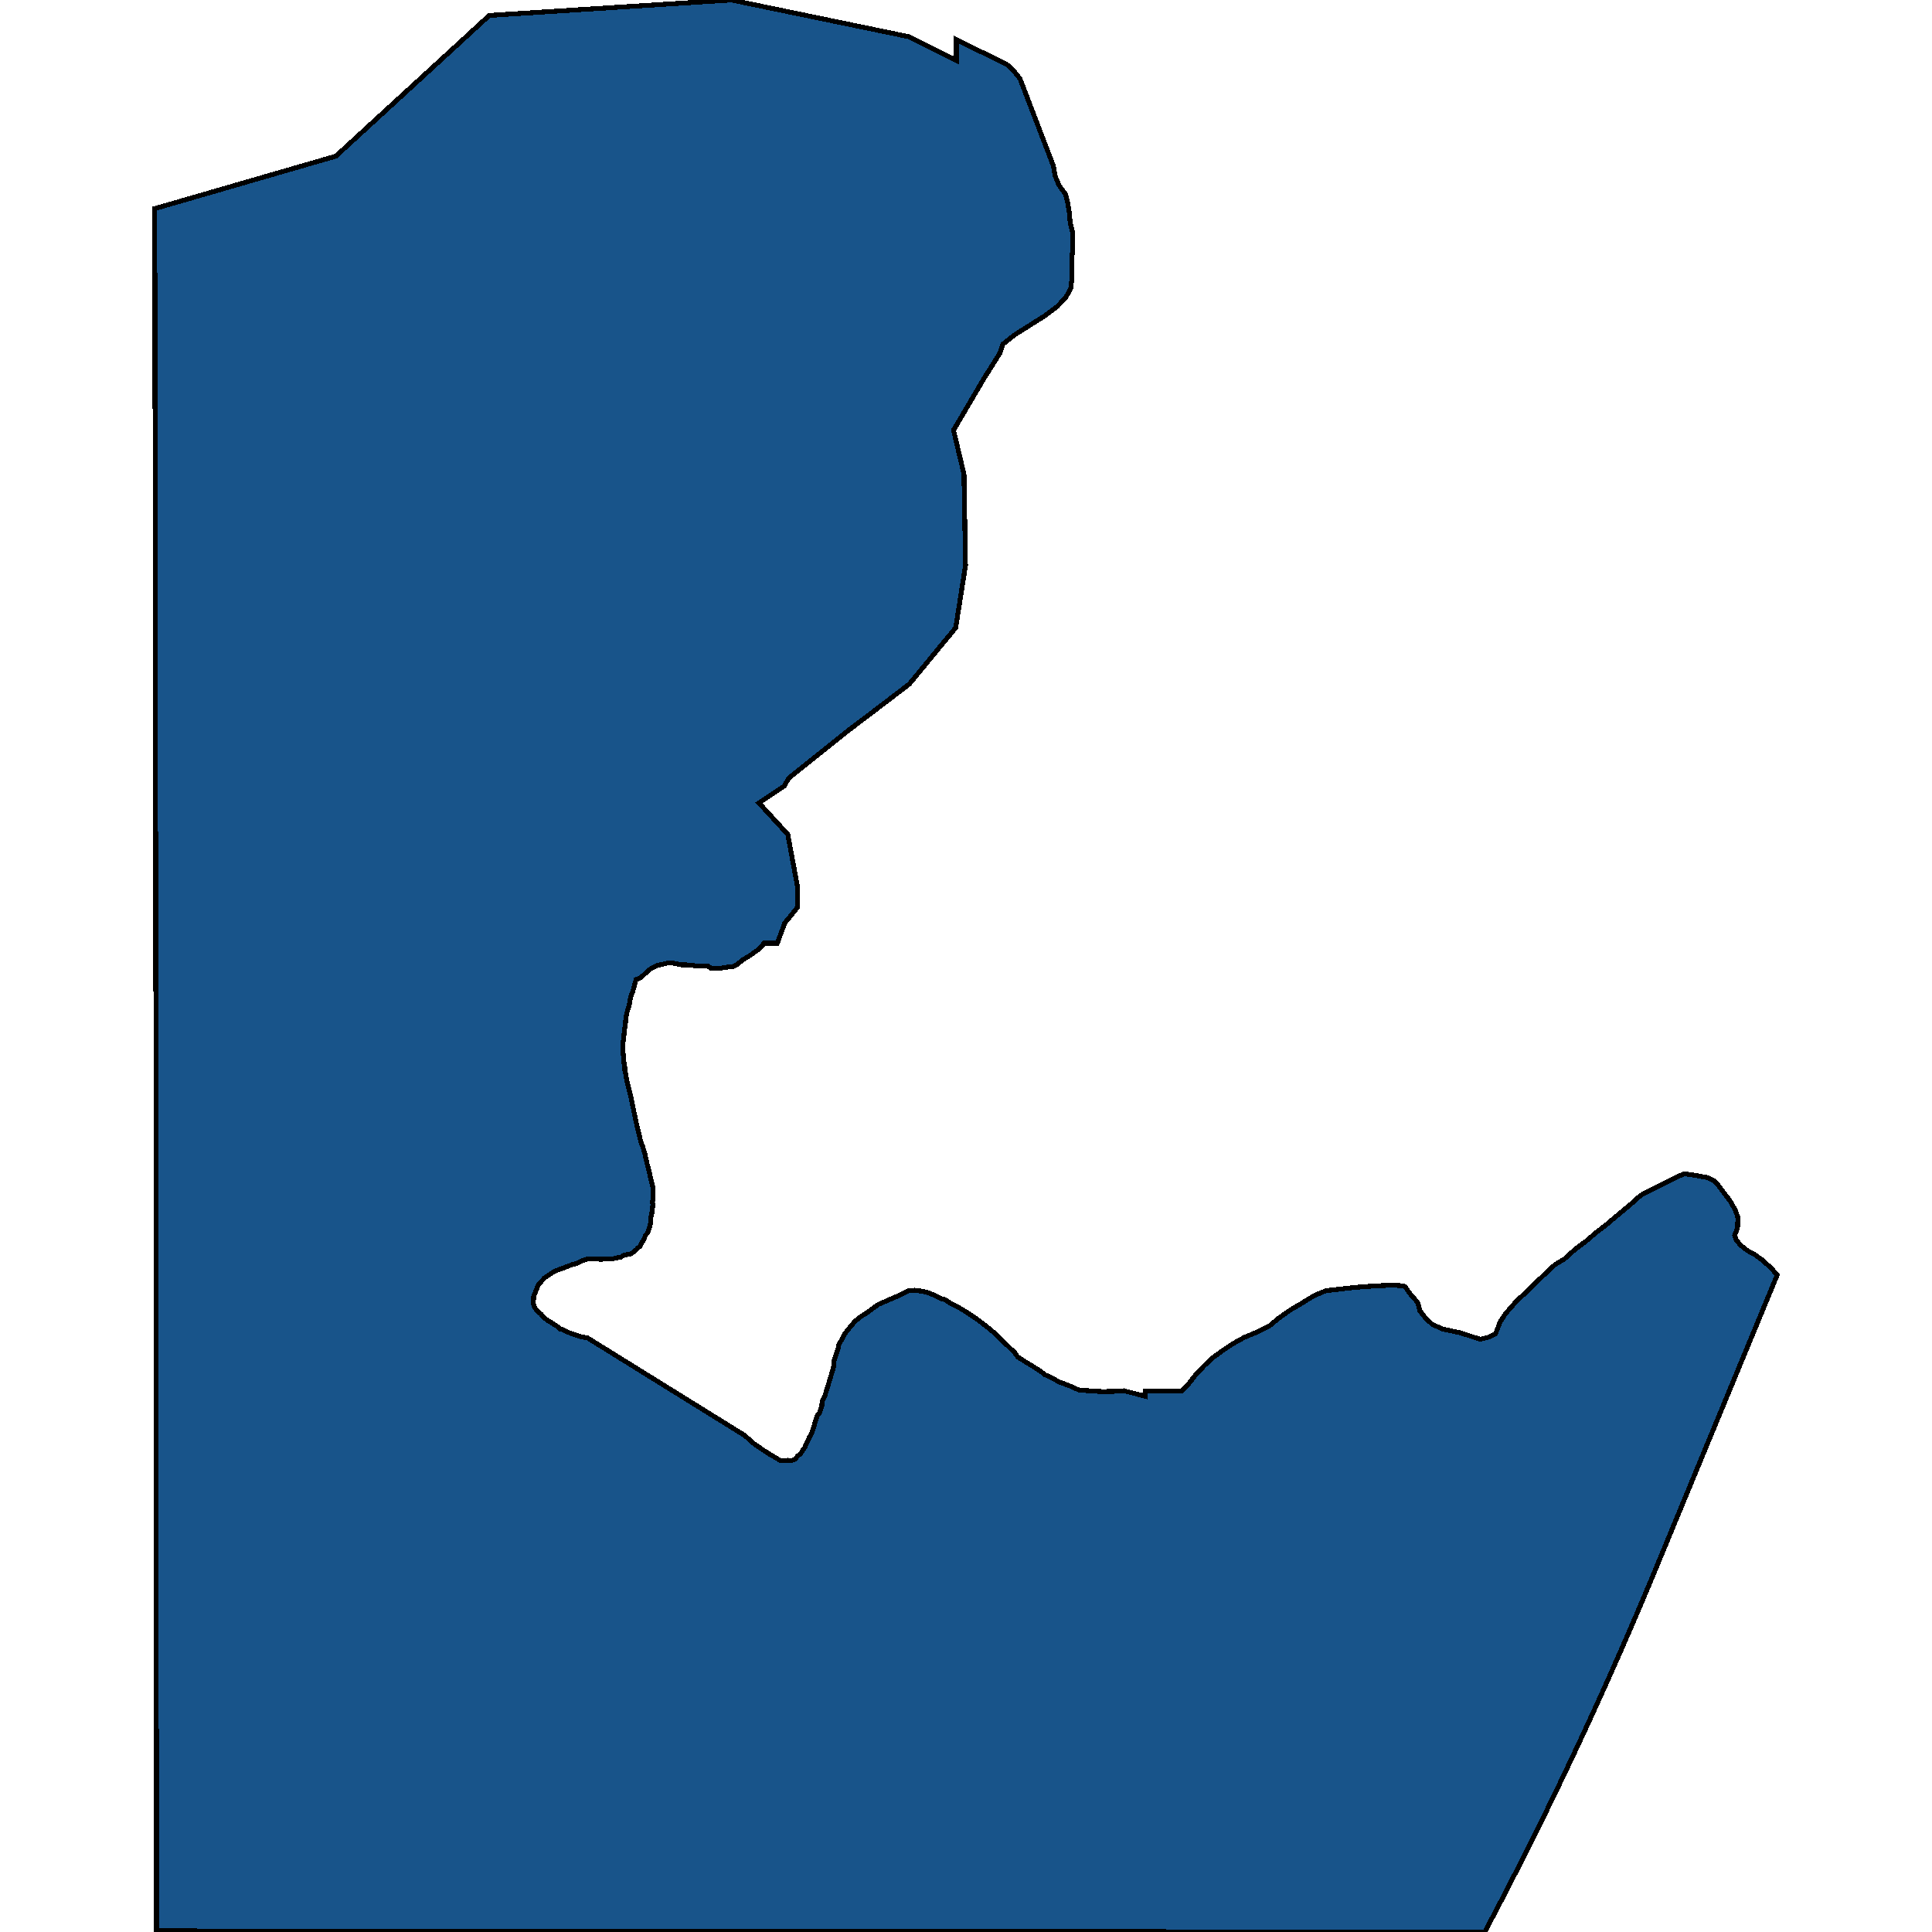 <svg xmlns="http://www.w3.org/2000/svg" width="400" height="400"><path style="stroke: black; fill: #18548a; shape-rendering: crispEdges; stroke-width: 1px;" d="M195.812,11.443L198.014,12.545L198.009,8.203L202.786,10.555L202.8,10.564L208.484,13.356L209.721,14.479L211.198,16.339L216.169,29.327L216.612,30.492L218.123,34.435L218.44,36.369L219.22,38.305L220.619,40.235L221.089,42.172L221.407,44.105L221.569,46.044L222.039,47.978L222.046,49.917L222.054,51.853L221.908,53.792L221.913,55.567L221.915,55.728L221.922,57.665L221.699,59.604L220.701,61.543L218.856,63.487L217.786,64.282L216.236,65.435L213.153,67.383L210.069,69.33L207.604,71.28L206.992,73.163L205.38,75.724L203.767,78.282L197.416,89.063L199.48,97.754L199.579,98.167L199.584,98.495L199.685,104.405L199.703,105.411L199.804,111.237L199.858,114.323L199.905,117.031L198.887,123.476L198.768,124.242L198.614,125.236L197.866,129.974L192.864,136.036L192.817,136.101L192.106,136.964L192.081,136.995L188.253,141.636L183.17,145.528L177.811,149.589L175.465,151.37L169.415,156.209L167.636,157.633L163.295,161.104L162.512,162.492L162.375,162.735L162.193,162.859L157.133,166.243L159.874,169.23L163.099,172.746L165.167,183.848L165.052,187.938L163.241,190.171L162.477,191.112L160.929,195.286L160.751,195.286L158.17,195.286L157.936,195.606L157.375,196.165L156.806,196.728L154.947,198.051L153.979,198.588L153.374,199.048L152.585,199.71L151.839,200.088L149.686,200.34L149.322,200.478L147.664,200.478L147.212,200.447L146.841,200.201L146.459,199.978L145.856,199.987L143.951,200.057L143.589,199.891L143.035,199.803L140.868,199.735L140.508,199.65L140.299,199.58L140.119,199.563L139.828,199.52L139.549,199.464L139.259,199.365L138.994,199.32L138.758,199.362L138.452,199.359L138.216,199.385L137.953,199.453L137.674,199.537L137.382,199.591L136.61,199.766L135.913,199.95L135.454,200.17L134.779,200.552L134.496,200.75L134.253,200.922L133.225,201.892L132.454,202.505L132.001,202.683L131.684,202.807L130.927,205.574L130.591,206.267L130.353,207.674L130.142,208.522L129.896,209.263L129.725,210.006L129.552,210.975L129.472,212.346L129.325,212.948L129.224,213.887L129.134,214.763L129.096,215.401L128.986,215.568L128.972,217.012L128.918,217.227L128.976,217.493L128.992,217.841L129.039,218.208L129.246,220.624L129.37,221.009L129.336,221.554L129.554,222.306L129.662,223.12L129.77,223.762L130.625,227.068L130.999,228.92L131.615,231.963L132.703,236.505L133.027,237.206L133.248,238.012L133.581,239.125L133.702,239.767L133.952,240.849L134.476,242.788L134.566,243.396L135.103,245.45L135.189,246.148L135.227,248.243L135.058,248.873L135.171,249.421L134.981,250.987L134.919,251.394L134.784,251.939L134.712,252.937L134.624,253.607L134.089,255.223L133.682,255.707L133.355,256.475L132.926,257.244L132.683,257.646L132.539,257.99L132.092,258.352L131.727,258.756L131.199,259.2L130.61,259.601L129.964,259.74L129.458,259.796L129.013,259.957L128.587,260.237L128.122,260.316L126.908,260.613L126.426,260.624L125.814,260.636L125.317,260.59L124.591,260.726L123.345,260.667L122.475,260.672L121.593,260.65L120.228,261.125L119.312,261.616L118.941,261.693L118.676,261.721L118.352,261.859L116.474,262.594L114.929,263.137L113.804,263.852L112.792,264.539L111.605,265.799L111.344,266.288L111.245,266.542L110.935,267.325L110.498,268.405L110.467,268.981L110.453,269.258L110.426,269.832L110.482,270.129L110.712,270.734L111.395,271.63L112.036,272.079L112.234,272.48L112.448,272.644L112.698,272.839L113.318,273.354L113.96,273.715L115.287,274.569L115.864,275.044L115.995,275.151L116.418,275.241L117.592,275.829L119.387,276.485L120.385,276.779L121.591,276.968L154.22,297.223L155.948,298.797L158.275,300.397L159.514,301.177L161.691,302.454L162.578,302.412L163.138,302.341L163.786,302.398L164.292,302.257L164.708,302.005L165.162,301.448L165.742,300.999L166.368,299.998L166.604,299.685L167.134,298.577L167.562,297.593L167.971,296.904L168.509,295.44L168.742,294.428L169.255,293.026L169.687,292.472L170.135,291.184L170.231,290.019L170.719,289.191L171.734,285.865L172.015,284.946L172.6,282.957L172.62,282.612L172.669,281.708L173.511,279.291L173.598,278.59L174.149,277.55L174.851,276.225L175.415,275.456L176.742,273.874L177.368,273.26L178.15,272.641L179.59,271.714L181.839,270.072L186.474,268.06L188.102,267.252L189.394,267.127L191.058,267.359L191.995,267.574L193.712,268.264L194.8,268.851L195.679,269.092L196.14,269.394L196.683,269.747L198.621,270.768L199.355,271.206L200.034,271.627L200.234,271.751L201.525,272.607L202.832,273.534L204.734,275.018L205.454,275.623L206.09,276.157L208.787,278.791L209.464,279.45L209.99,279.93L210.703,280.939L211.545,281.473L212.271,281.931L213.31,282.556L213.686,282.793L214.558,283.338L214.877,283.539L215.193,283.754L215.834,284.217L216.222,284.556L216.969,284.913L217.817,285.271L218.465,285.656L219.239,286.136L220.044,286.396L221.515,286.959L222.259,287.281L222.859,287.555L223.507,287.812L224.639,287.891L228.251,288.12L231.604,288.035L232.654,287.937L236.813,288.994L237.101,289.067L237.098,287.982L244.603,287.982L246.169,286.41L247.572,284.607L249.335,282.745L251.153,281.06L253.224,279.557L255.422,278.107L257.696,276.85L260.01,275.903L262.821,274.515L264.713,272.941L267.286,271.121L269.236,269.999L271.973,268.303L274.482,267.229L280.62,266.534L284.644,266.24L288.274,266.079L289.927,266.183L290.905,266.353L291.764,267.642L293.516,269.665L293.968,271.378L295.086,272.845L296.523,274.182L298.624,275.151L302.452,275.973L304.786,276.742L306.448,277.282L308.297,276.83L309.64,276.126L310.585,273.712L311.684,271.988L313.924,269.434L315.868,267.622L317.827,265.74L319.466,264.132L321.962,261.809L323.858,260.687L326.159,258.618L328.427,256.928L330.603,255.062L332.443,253.669L333.943,252.4L334.868,251.617L337.438,249.492L339.38,247.737L340.081,247.253L347.463,243.554L348.803,243.006L351.329,243.41L353.603,243.817L354.691,244.365L355.584,245.154L356.898,246.923L358.141,248.554L359.158,250.317L359.769,251.849L359.792,252.561L359.738,254.169L359.146,255.786L359.463,256.702L360.338,257.792L361.83,258.951L363.134,259.624L364.857,260.884L365.676,261.614L366.733,262.597L367.662,263.634L367.958,263.954L366.766,266.839L344.042,321.802L342.946,324.456L342.096,326.504L341.972,326.801L340.988,329.144L340.347,330.67L340.002,331.484L339.213,333.341L338.72,334.502L337.942,336.308L337.715,336.834L336.703,339.165L335.758,341.338L335.689,341.494L334.661,343.817L333.635,346.14L333.41,346.651L332.599,348.46L332.461,348.765L331.553,350.775L330.865,352.295L330.502,353.089L329.445,355.398L328.986,356.398L328.384,357.707L327.315,360.01L326.402,361.96L326.236,362.31L325.15,364.608L324.47,366.041L324.059,366.9L322.964,369.194L322.941,369.242L321.861,371.481L321.537,372.148L320.752,373.767L319.632,376.045L319.27,376.782L318.512,378.325L317.377,380.6L316.976,381.411L316.241,382.869L315.236,384.87L315.099,385.138L313.949,387.402L313.774,387.744L312.791,389.663L311.714,391.762L311.632,391.924L310.459,394.179L310.376,394.337L309.284,396.428L309.031,396.908L308.104,398.677L307.404,400L236.622,399.935L58.093,399.791L46.058,399.782L42.131,399.78L38.551,399.777L32.411,399.771L32.408,396.018L32.408,395.069L32.401,385.463L32.397,381.106L32.392,372.764L32.388,368.838L32.386,367.363L32.386,365.993L32.381,358.521L32.377,354.567L32.372,347.262L32.366,340.722L32.365,340.033L32.363,334.946L32.356,328.799L32.35,320.18L32.348,318.987L32.345,313.991L32.341,308.627L32.334,300.405L32.329,293.151L32.32,280.368L32.287,239.673L32.278,228.982L32.253,195.233L32.246,190.111L32.197,155.449L32.15,121.929L32.15,120.378L32.118,97.045L32.042,43.192L32.579,43.037L34.066,42.604L69.54,32.329L72.413,29.695L74.34,27.928L76.267,26.159L78.192,24.392L80.118,22.625L82.045,20.858L83.971,19.092L85.894,17.328L87.821,15.561L89.748,13.795L91.674,12.028L93.601,10.261L95.528,8.494L97.451,6.728L99.377,4.961L101.304,3.197L103.234,3.073L105.161,2.951L107.087,2.827L109.018,2.702L110.946,2.581L112.873,2.456L114.803,2.335L116.731,2.211L118.658,2.089L120.592,1.965L122.519,1.843L124.445,1.719L126.375,1.597L128.304,1.473L130.231,1.351L132.161,1.227L134.089,1.105L136.016,0.984L137.946,0.859L139.873,0.738L141.803,0.613L143.731,0.492L145.658,0.367L147.588,0.246L149.517,0.122L151.443,0L153.374,0.399L155.302,0.8L157.23,1.199L159.161,1.6L161.089,1.999L163.019,2.397L164.946,2.796L166.876,3.194L168.806,3.596L170.735,3.994L172.663,4.393L174.592,4.794L176.522,5.193L178.452,5.591L180.379,5.99L182.309,6.391L184.238,6.79L186.164,7.188L188.094,7.587L190.025,8.551L191.953,9.515L193.882,10.479Z"></path></svg>